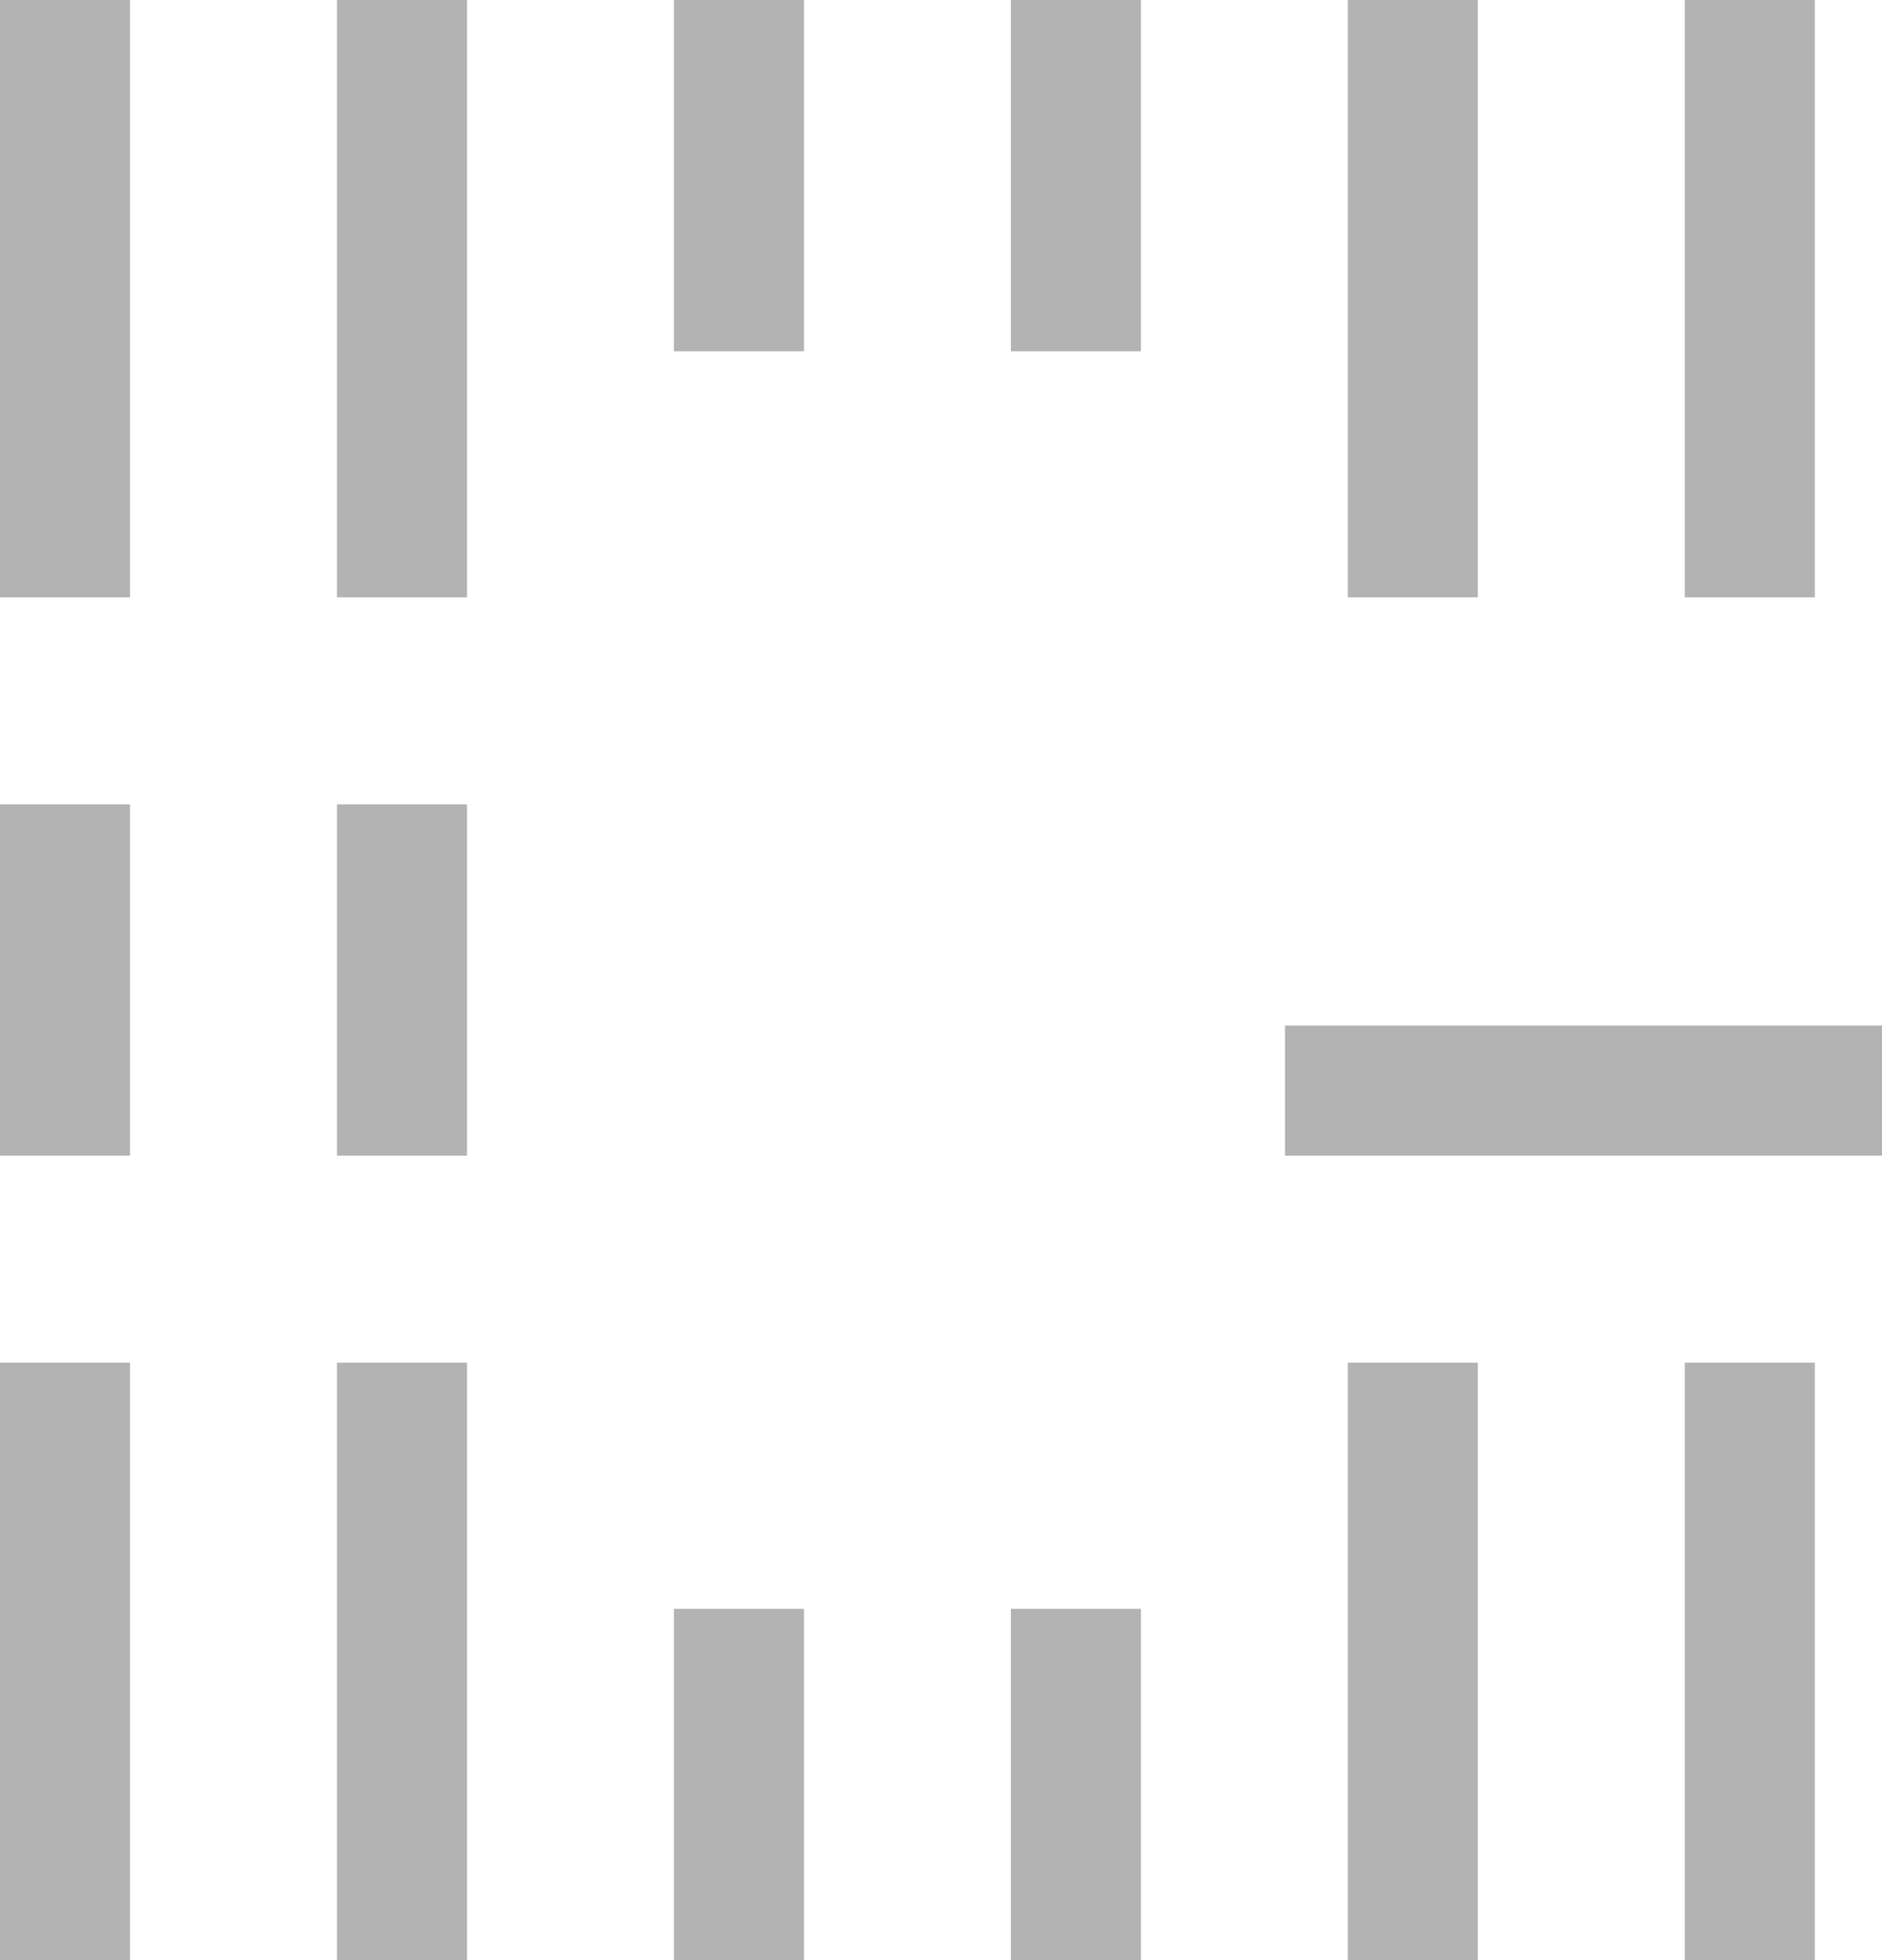 <svg xmlns="http://www.w3.org/2000/svg" width="31.437" height="32.72" viewBox="0 0 31.437 32.72"><g id="Group_91" data-name="Group 91" transform="translate(-73.535 -73.587)"><rect id="Rectangle_70" data-name="Rectangle 70" width="2.172" height="9.972" transform="translate(73.535 73.587)" fill="#b3b3b3"></rect><rect id="Rectangle_71" data-name="Rectangle 71" width="2.172" height="9.972" transform="translate(79.164 73.587)" fill="#b3b3b3"></rect><rect id="Rectangle_72" data-name="Rectangle 72" width="2.172" height="9.972" transform="translate(96.049 73.587)" fill="#b3b3b3"></rect><rect id="Rectangle_73" data-name="Rectangle 73" width="2.172" height="9.972" transform="translate(101.678 73.587)" fill="#b3b3b3"></rect><rect id="Rectangle_74" data-name="Rectangle 74" width="2.172" height="9.972" transform="translate(73.535 96.335)" fill="#b3b3b3"></rect><rect id="Rectangle_75" data-name="Rectangle 75" width="2.172" height="9.972" transform="translate(79.164 96.335)" fill="#b3b3b3"></rect><rect id="Rectangle_76" data-name="Rectangle 76" width="2.172" height="9.972" transform="translate(96.049 96.335)" fill="#b3b3b3"></rect><rect id="Rectangle_77" data-name="Rectangle 77" width="2.172" height="9.972" transform="translate(101.678 96.335)" fill="#b3b3b3"></rect><rect id="Rectangle_78" data-name="Rectangle 78" width="9.972" height="2.172" transform="translate(95 90.707)" fill="#b3b3b3"></rect><rect id="Rectangle_79" data-name="Rectangle 79" width="2.172" height="5.864" transform="translate(73.535 87.015)" fill="#b3b3b3"></rect><rect id="Rectangle_80" data-name="Rectangle 80" width="2.172" height="5.864" transform="translate(79.164 87.015)" fill="#b3b3b3"></rect><rect id="Rectangle_81" data-name="Rectangle 81" width="2.172" height="5.864" transform="translate(84.792 73.587)" fill="#b3b3b3"></rect><rect id="Rectangle_82" data-name="Rectangle 82" width="2.172" height="5.864" transform="translate(90.421 73.587)" fill="#b3b3b3"></rect><rect id="Rectangle_83" data-name="Rectangle 83" width="2.172" height="5.863" transform="translate(84.792 100.444)" fill="#b3b3b3"></rect><rect id="Rectangle_84" data-name="Rectangle 84" width="2.172" height="5.863" transform="translate(90.421 100.444)" fill="#b3b3b3"></rect></g></svg>